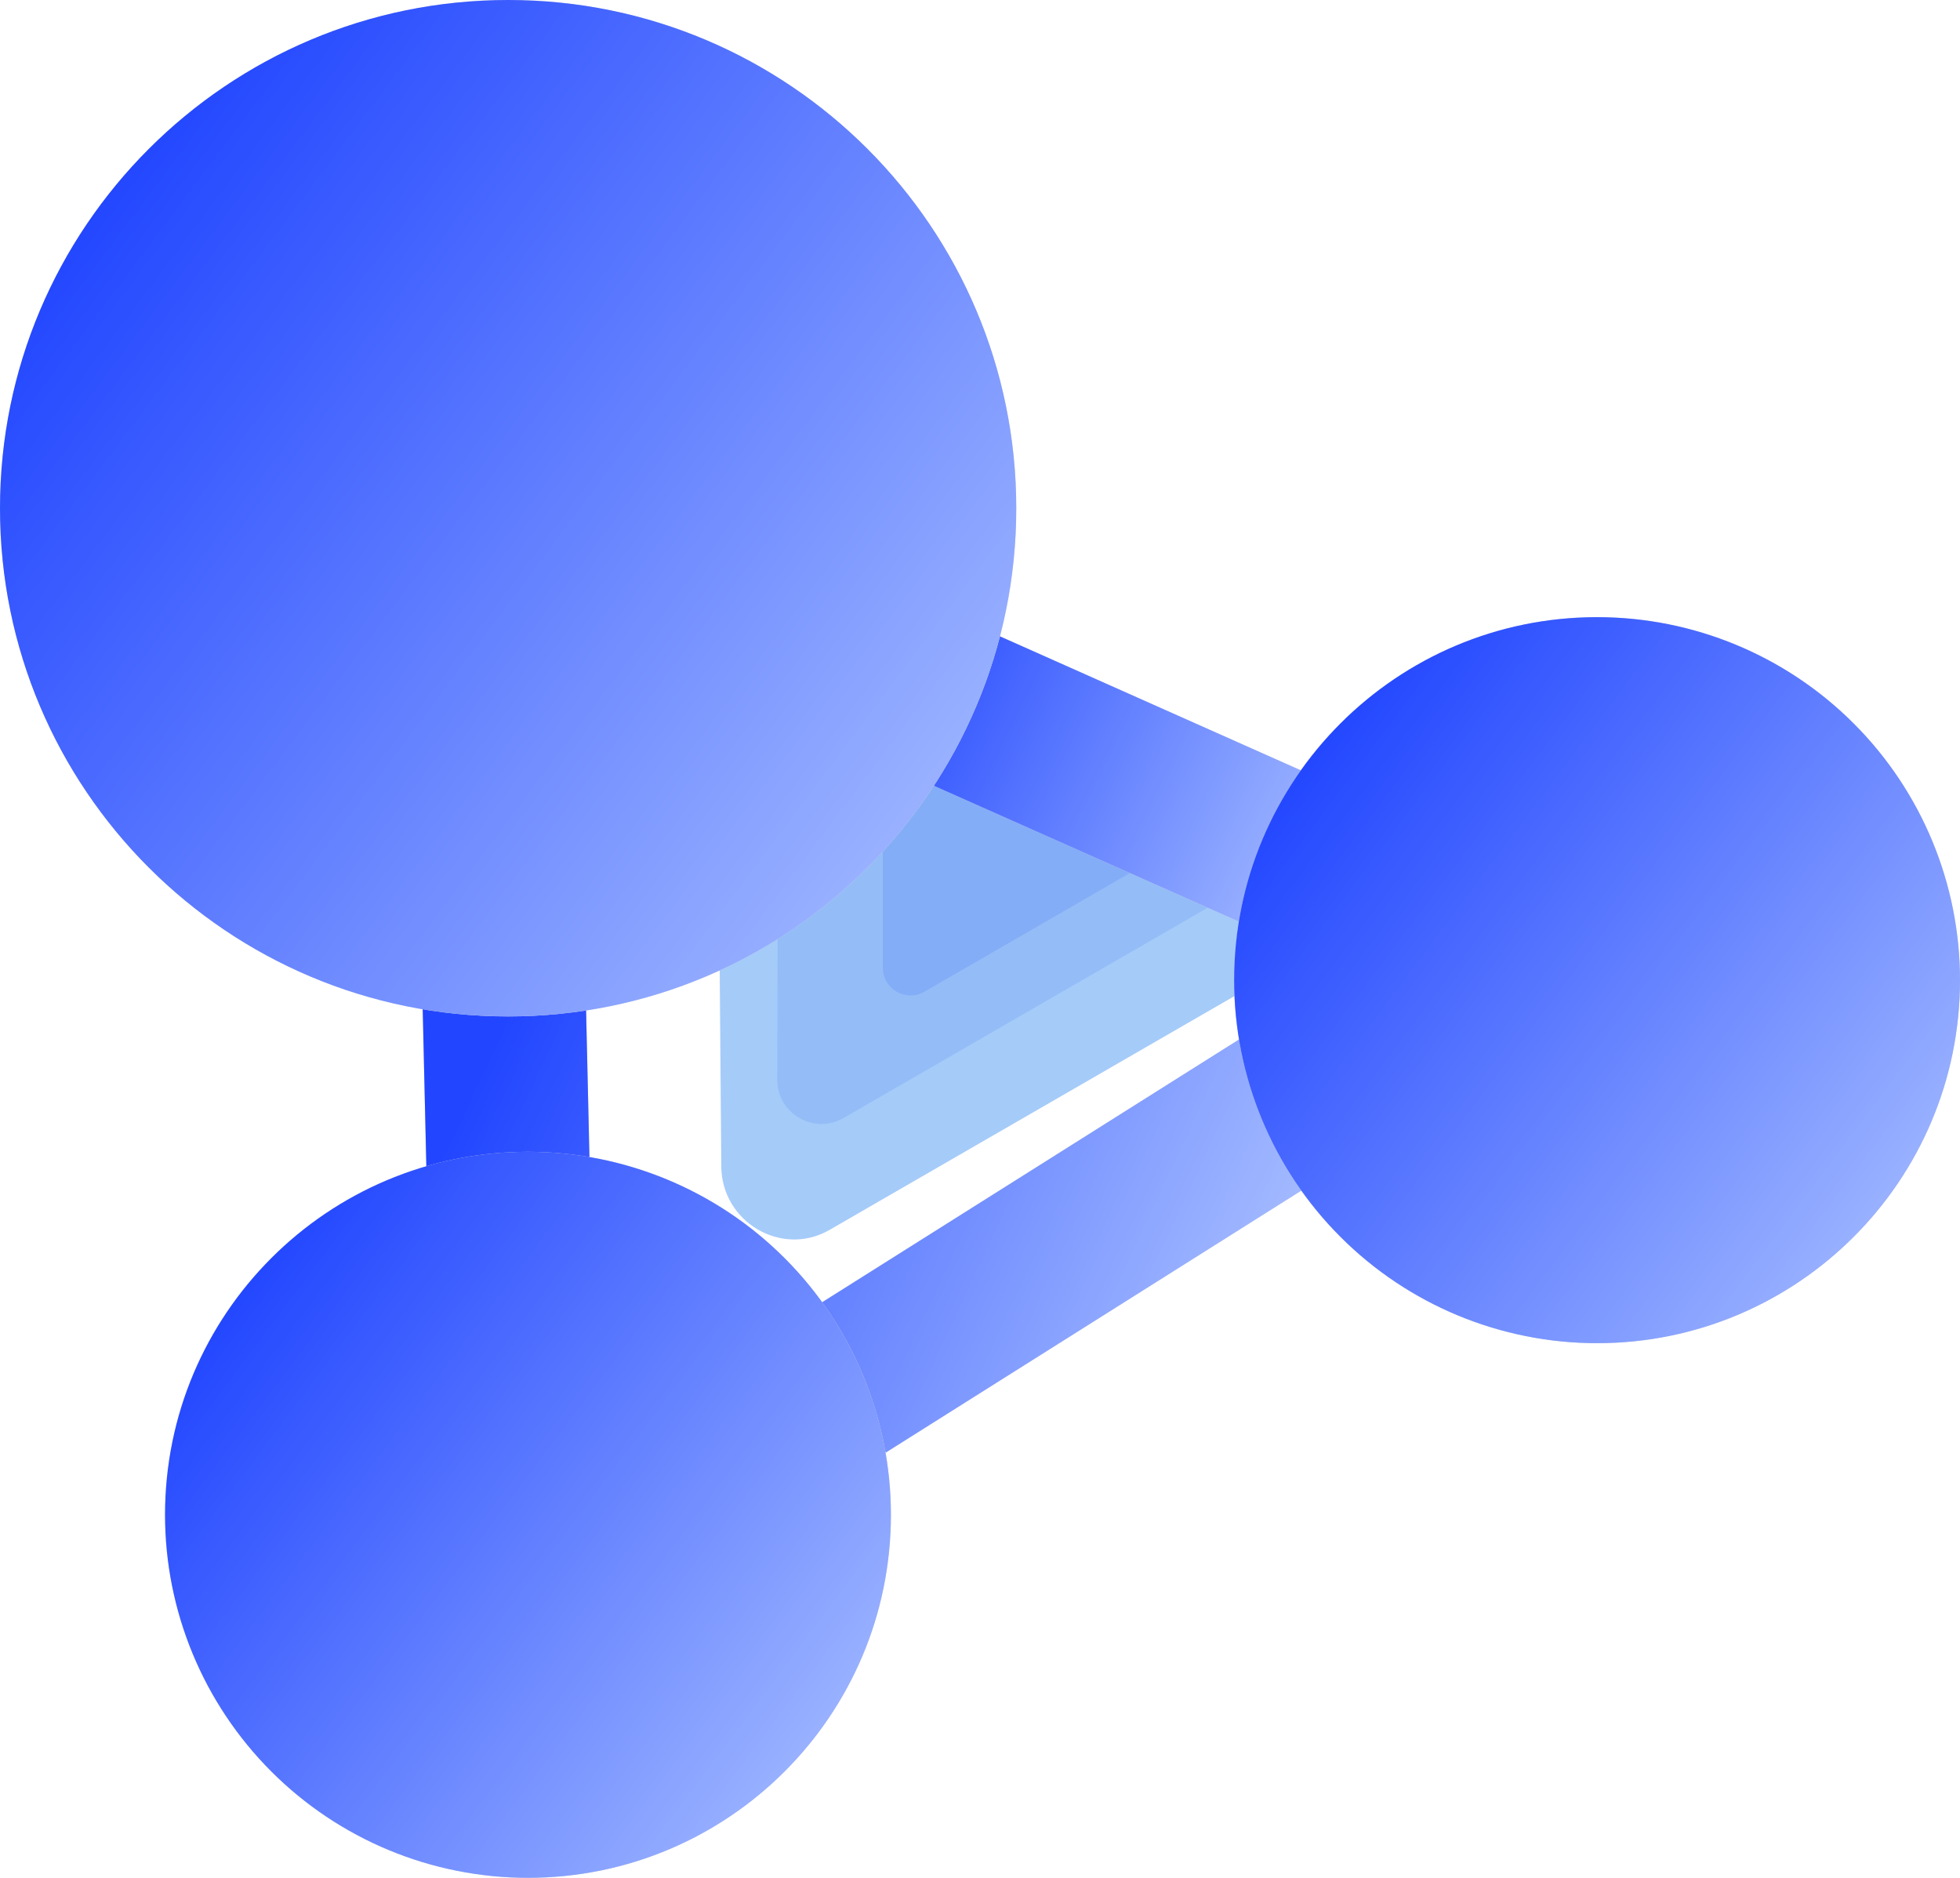 <?xml version="1.0" encoding="UTF-8"?>
<svg width="44px" height="42.148px" viewBox="0 0 44 42.148" version="1.1" xmlns="http://www.w3.org/2000/svg" xmlns:xlink="http://www.w3.org/1999/xlink">
    <title>编组 44</title>
    <defs>
        <linearGradient x1="4.73%" y1="40.12%" x2="94.821%" y2="66.399%" id="linearGradient-1">
            <stop stop-color="#2246FF" offset="0%"></stop>
            <stop stop-color="#A5BCFF" offset="100%"></stop>
        </linearGradient>
        <path d="M9.594,27.18 L9.424,19.833 L13.091,19.769 L13.256,27.01 M17.99,29.523 L28.093,23.156 L30.009,26.222 L19.886,32.602" id="path-2"></path>
        <linearGradient x1="4.73%" y1="39.137%" x2="94.821%" y2="68.031%" id="linearGradient-3">
            <stop stop-color="#2246FF" offset="0%"></stop>
            <stop stop-color="#A5BCFF" offset="100%"></stop>
        </linearGradient>
        <polygon id="path-4" points="31.006 18.094 29.516 21.444 18.126 16.373 19.618 13.023 31.007 18.094"></polygon>
        <linearGradient x1="4.73%" y1="24.584%" x2="94.821%" y2="92.189%" id="linearGradient-5">
            <stop stop-color="#2246FF" offset="0%"></stop>
            <stop stop-color="#A5BCFF" offset="100%"></stop>
        </linearGradient>
        <path d="M11.408,0 C17.707,0 22.814,5.107 22.814,11.408 C22.814,17.707 17.707,22.814 11.408,22.814 C5.107,22.815 0,17.708 0,11.409 C0,5.107 5.107,0 11.408,0 Z" id="path-6"></path>
        <linearGradient x1="4.74%" y1="24.584%" x2="94.812%" y2="92.189%" id="linearGradient-7">
            <stop stop-color="#2246FF" offset="0%"></stop>
            <stop stop-color="#A5BCFF" offset="100%"></stop>
        </linearGradient>
        <path d="M44,22 C44,26.5 40.352,30.148 35.852,30.148 C33.691,30.148 31.618,29.29 30.091,27.761 C28.563,26.233 27.705,24.161 27.705,22 C27.705,17.5 31.352,13.852 35.853,13.852 C38.014,13.852 40.086,14.71 41.614,16.239 C43.142,17.767 44,19.839 44,22 L44,22 Z" id="path-8"></path>
        <path d="M20,34 C20,38.5 16.352,42.148 11.852,42.148 C9.691,42.148 7.618,41.29 6.091,39.761 C4.563,38.233 3.705,36.161 3.705,34 C3.705,29.5 7.352,25.852 11.853,25.852 C14.014,25.852 16.086,26.71 17.614,28.239 C19.142,29.767 20,31.839 20,34 L20,34 Z" id="path-9"></path>
    </defs>
    <g id="页面-1" stroke="none" stroke-width="1" fill="none" fill-rule="evenodd">
        <g id="通知短信" transform="translate(-1205, -2076.5)">
            <g id="编组-44" transform="translate(1205, 2076.5)">
                <path d="M16.094,13.984 L16.192,26.18 C16.201,27.432 17.551,28.224 18.621,27.606 L29.034,21.594 C29.653,21.237 29.643,20.333 29.022,19.965 L17.484,13.182 C16.86,12.815 16.086,13.262 16.094,13.984 Z" id="路径备份-10" fill="#A5CBF9" fill-rule="nonzero"></path>
                <path d="M17.449,24.23 L17.474,14.423 L27.446,20.181 L18.938,25.093 C18.273,25.477 17.444,24.995 17.449,24.23 Z" id="路径备份-11" fill="#94BDF7" fill-rule="nonzero"></path>
                <path d="M19.818,21.725 L19.818,15.954 L25.643,19.436 L20.747,22.263 C20.336,22.495 19.819,22.202 19.818,21.725 Z" id="路径备份-12" fill="#84ADF7" fill-rule="nonzero"></path>
                <g id="形状">
                    <use fill="#D8D8D8" xlink:href="#path-2"></use>
                    <use fill="url(#linearGradient-1)" xlink:href="#path-2"></use>
                </g>
                <g id="路径">
                    <use fill="#D8D8D8" xlink:href="#path-4"></use>
                    <use fill="url(#linearGradient-3)" xlink:href="#path-4"></use>
                </g>
                <g id="路径">
                    <use fill="#D8D8D8" xlink:href="#path-6"></use>
                    <use fill="url(#linearGradient-5)" xlink:href="#path-6"></use>
                </g>
                <g id="路径">
                    <use fill="#D8D8D8" xlink:href="#path-8"></use>
                    <use fill="url(#linearGradient-7)" xlink:href="#path-8"></use>
                </g>
                <g id="路径备份-9">
                    <use fill="#D8D8D8" xlink:href="#path-9"></use>
                    <use fill="url(#linearGradient-7)" xlink:href="#path-9"></use>
                </g>
            </g>
        </g>
    </g>
</svg>